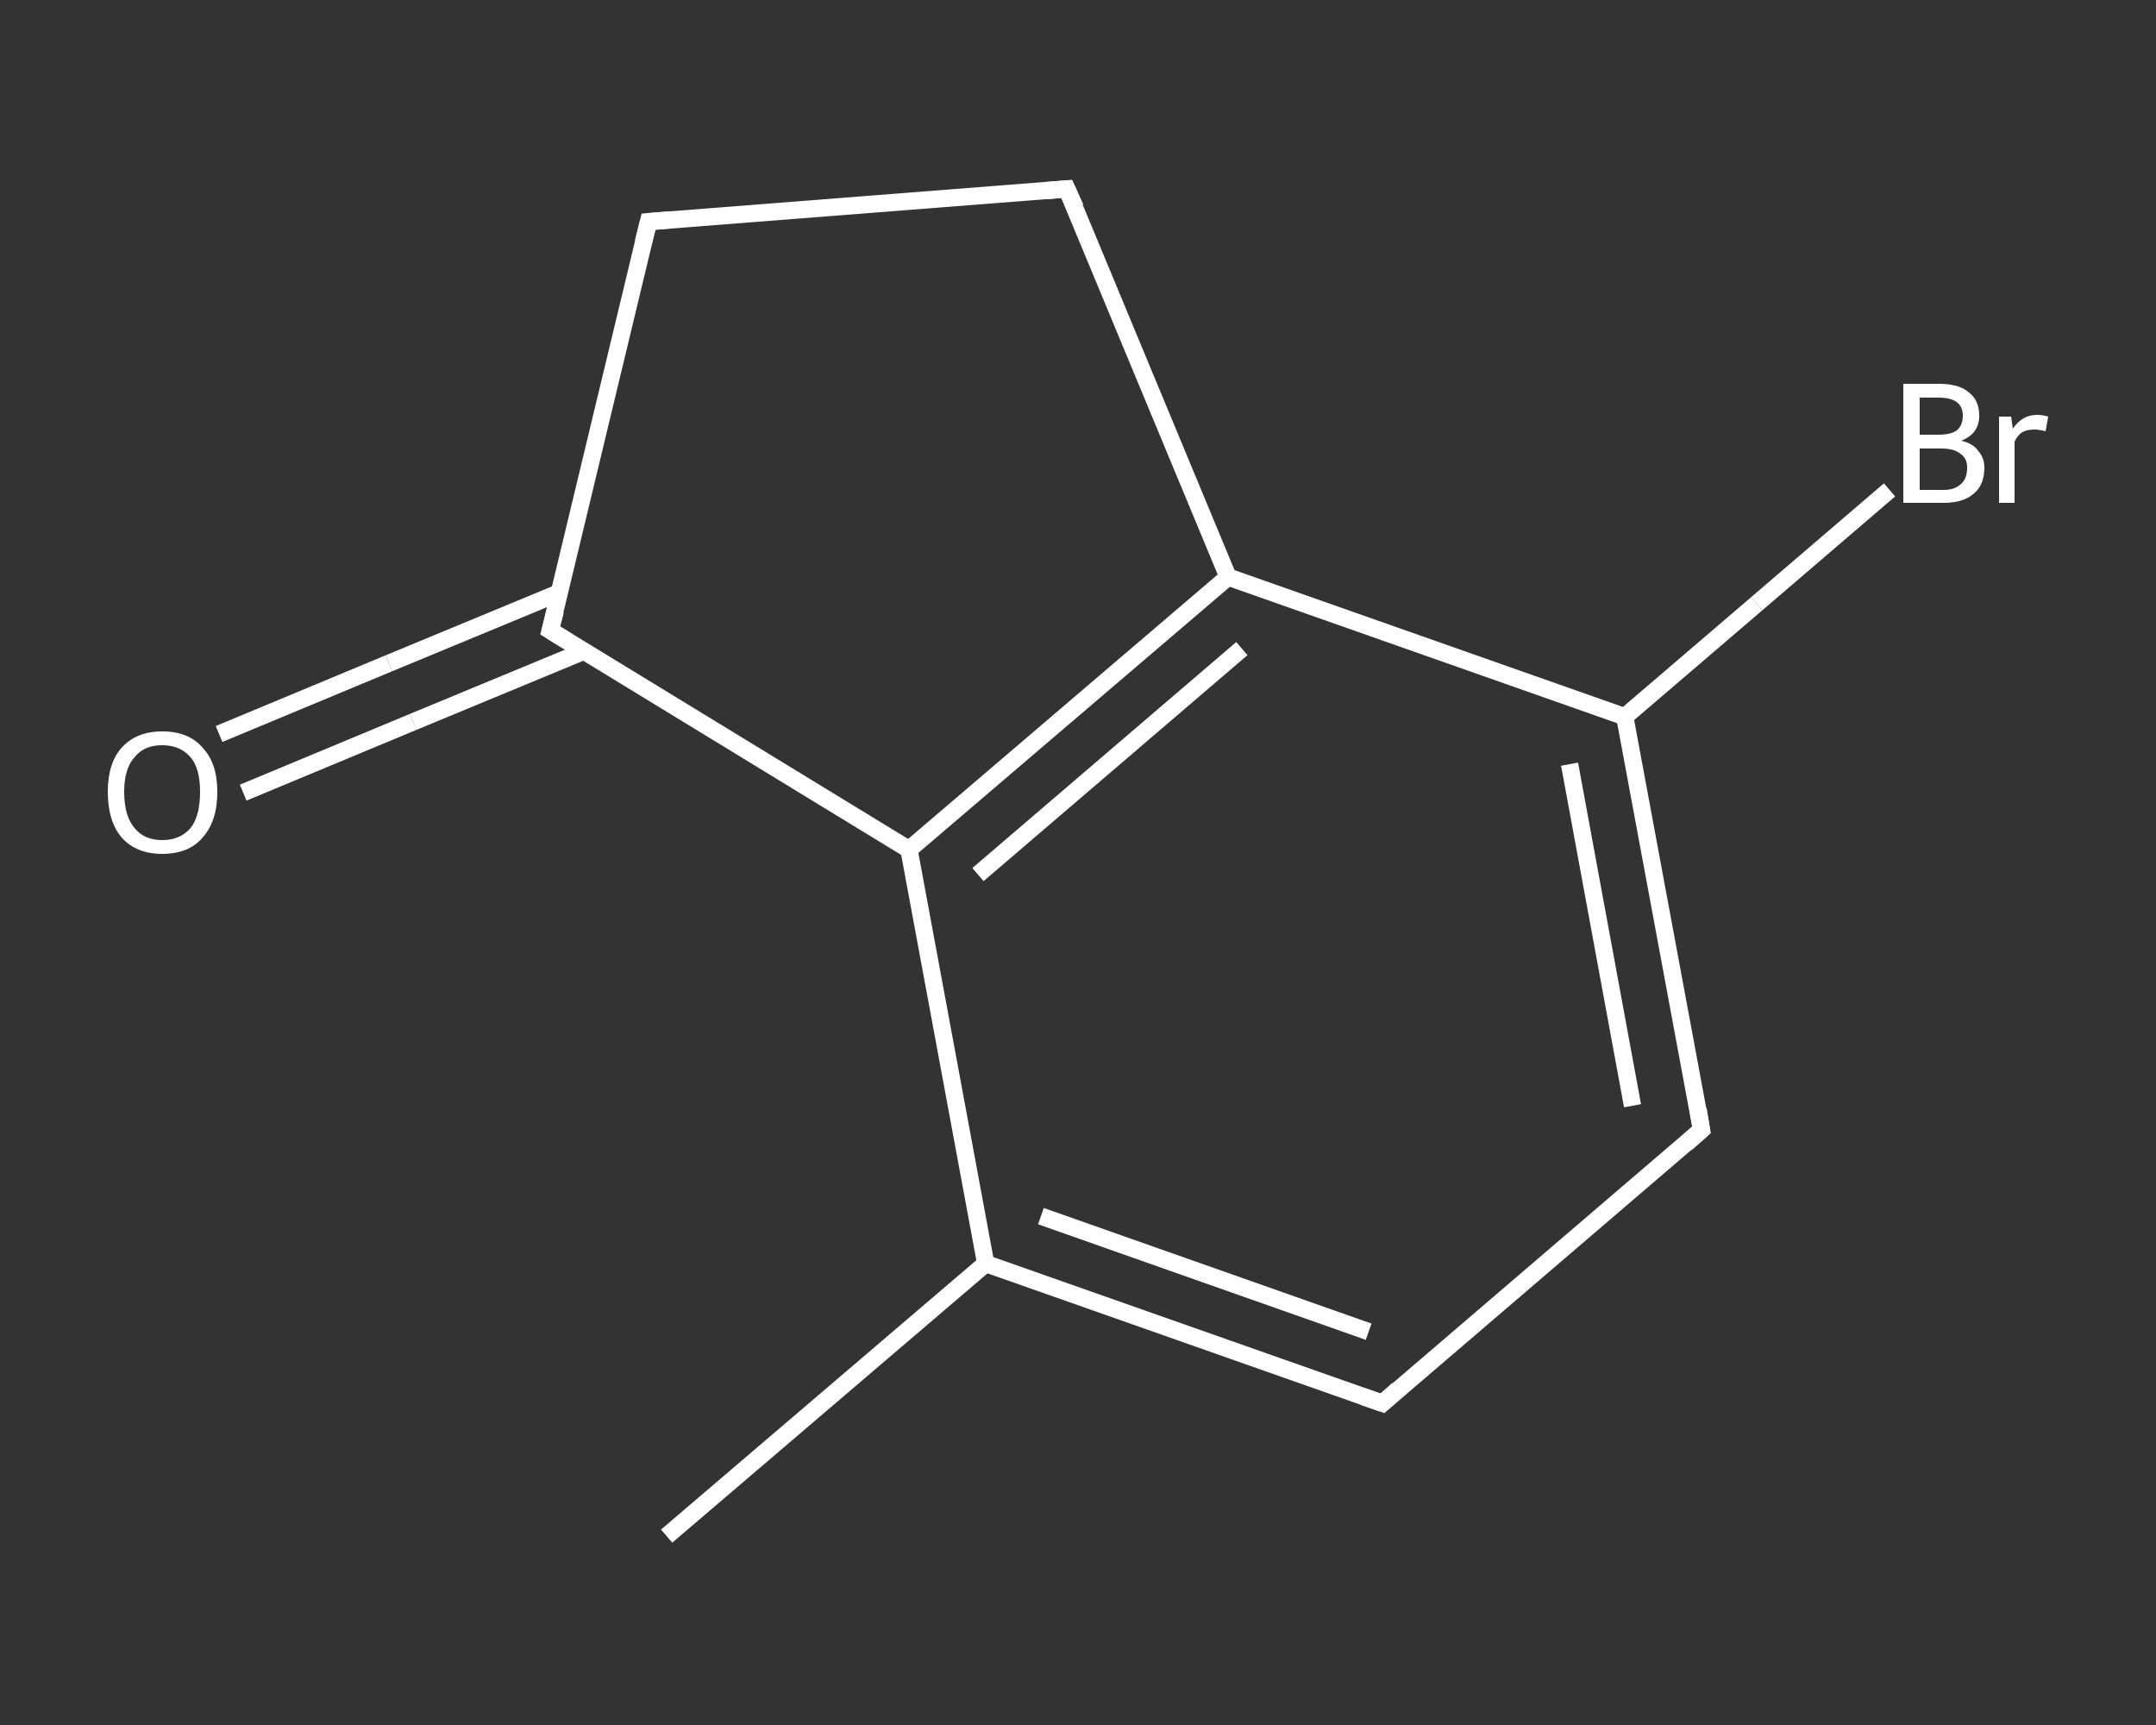 <?xml version='1.0' encoding='iso-8859-1'?>
<svg version='1.1' baseProfile='full'
              xmlns='http://www.w3.org/2000/svg'
                      xmlns:rdkit='http://www.rdkit.org/xml'
                      xmlns:xlink='http://www.w3.org/1999/xlink'
                  xml:space='preserve'
width='250px' height='200px' viewBox='0 0 250 200'>
<rect x="0" y="0" width="250" height="200" fill="#333333" stroke="none"/>
<!-- END OF HEADER -->
<rect style='opacity:1.0;fill:transparent;stroke:none' width='250.0' height='200.0' x='0.0' y='0.0'> </rect>
<path class='bond-0 atom-0 atom-1' d='M 77.3,178.1 L 114.3,146.5' style='fill:none;fill-rule:evenodd;stroke:#FFFFFF;stroke-width:2.0px;stroke-linecap:butt;stroke-linejoin:miter;stroke-opacity:1' />
<path class='bond-1 atom-1 atom-2' d='M 114.3,146.5 L 160.3,162.7' style='fill:none;fill-rule:evenodd;stroke:#FFFFFF;stroke-width:2.0px;stroke-linecap:butt;stroke-linejoin:miter;stroke-opacity:1' />
<path class='bond-1 atom-1 atom-2' d='M 120.7,141.0 L 158.7,154.4' style='fill:none;fill-rule:evenodd;stroke:#FFFFFF;stroke-width:2.0px;stroke-linecap:butt;stroke-linejoin:miter;stroke-opacity:1' />
<path class='bond-2 atom-2 atom-3' d='M 160.3,162.7 L 197.3,131.0' style='fill:none;fill-rule:evenodd;stroke:#FFFFFF;stroke-width:2.0px;stroke-linecap:butt;stroke-linejoin:miter;stroke-opacity:1' />
<path class='bond-3 atom-3 atom-4' d='M 197.3,131.0 L 188.4,83.1' style='fill:none;fill-rule:evenodd;stroke:#FFFFFF;stroke-width:2.0px;stroke-linecap:butt;stroke-linejoin:miter;stroke-opacity:1' />
<path class='bond-3 atom-3 atom-4' d='M 189.3,128.2 L 182.0,88.6' style='fill:none;fill-rule:evenodd;stroke:#FFFFFF;stroke-width:2.0px;stroke-linecap:butt;stroke-linejoin:miter;stroke-opacity:1' />
<path class='bond-4 atom-4 atom-5' d='M 188.4,83.1 L 203.7,70.0' style='fill:none;fill-rule:evenodd;stroke:#FFFFFF;stroke-width:2.0px;stroke-linecap:butt;stroke-linejoin:miter;stroke-opacity:1' />
<path class='bond-4 atom-4 atom-5' d='M 203.7,70.0 L 219.1,56.8' style='fill:none;fill-rule:evenodd;stroke:#FFFFFF;stroke-width:2.0px;stroke-linecap:butt;stroke-linejoin:miter;stroke-opacity:1' />
<path class='bond-5 atom-4 atom-6' d='M 188.4,83.1 L 142.4,66.9' style='fill:none;fill-rule:evenodd;stroke:#FFFFFF;stroke-width:2.0px;stroke-linecap:butt;stroke-linejoin:miter;stroke-opacity:1' />
<path class='bond-6 atom-6 atom-7' d='M 142.4,66.9 L 105.4,98.5' style='fill:none;fill-rule:evenodd;stroke:#FFFFFF;stroke-width:2.0px;stroke-linecap:butt;stroke-linejoin:miter;stroke-opacity:1' />
<path class='bond-6 atom-6 atom-7' d='M 144.0,75.2 L 113.4,101.4' style='fill:none;fill-rule:evenodd;stroke:#FFFFFF;stroke-width:2.0px;stroke-linecap:butt;stroke-linejoin:miter;stroke-opacity:1' />
<path class='bond-7 atom-7 atom-8' d='M 105.4,98.5 L 63.8,73.1' style='fill:none;fill-rule:evenodd;stroke:#FFFFFF;stroke-width:2.0px;stroke-linecap:butt;stroke-linejoin:miter;stroke-opacity:1' />
<path class='bond-8 atom-8 atom-9' d='M 64.9,68.7 L 45.1,76.9' style='fill:none;fill-rule:evenodd;stroke:#FFFFFF;stroke-width:2.0px;stroke-linecap:butt;stroke-linejoin:miter;stroke-opacity:1' />
<path class='bond-8 atom-8 atom-9' d='M 45.1,76.9 L 25.4,85.1' style='fill:none;fill-rule:evenodd;stroke:#FFFFFF;stroke-width:2.0px;stroke-linecap:butt;stroke-linejoin:miter;stroke-opacity:1' />
<path class='bond-8 atom-8 atom-9' d='M 67.7,75.5 L 47.9,83.7' style='fill:none;fill-rule:evenodd;stroke:#FFFFFF;stroke-width:2.0px;stroke-linecap:butt;stroke-linejoin:miter;stroke-opacity:1' />
<path class='bond-8 atom-8 atom-9' d='M 47.9,83.7 L 28.2,91.9' style='fill:none;fill-rule:evenodd;stroke:#FFFFFF;stroke-width:2.0px;stroke-linecap:butt;stroke-linejoin:miter;stroke-opacity:1' />
<path class='bond-9 atom-8 atom-10' d='M 63.8,73.1 L 75.2,25.7' style='fill:none;fill-rule:evenodd;stroke:#FFFFFF;stroke-width:2.0px;stroke-linecap:butt;stroke-linejoin:miter;stroke-opacity:1' />
<path class='bond-10 atom-10 atom-11' d='M 75.2,25.7 L 123.7,21.9' style='fill:none;fill-rule:evenodd;stroke:#FFFFFF;stroke-width:2.0px;stroke-linecap:butt;stroke-linejoin:miter;stroke-opacity:1' />
<path class='bond-11 atom-7 atom-1' d='M 105.4,98.5 L 114.3,146.5' style='fill:none;fill-rule:evenodd;stroke:#FFFFFF;stroke-width:2.0px;stroke-linecap:butt;stroke-linejoin:miter;stroke-opacity:1' />
<path class='bond-12 atom-11 atom-6' d='M 123.7,21.9 L 142.4,66.9' style='fill:none;fill-rule:evenodd;stroke:#FFFFFF;stroke-width:2.0px;stroke-linecap:butt;stroke-linejoin:miter;stroke-opacity:1' />
<path d='M 158.0,161.9 L 160.3,162.7 L 162.1,161.1' style='fill:none;stroke:#FFFFFF;stroke-width:2.0px;stroke-linecap:butt;stroke-linejoin:miter;stroke-opacity:1;' />
<path d='M 195.5,132.6 L 197.3,131.0 L 196.9,128.6' style='fill:none;stroke:#FFFFFF;stroke-width:2.0px;stroke-linecap:butt;stroke-linejoin:miter;stroke-opacity:1;' />
<path d='M 65.9,74.4 L 63.8,73.1 L 64.4,70.8' style='fill:none;stroke:#FFFFFF;stroke-width:2.0px;stroke-linecap:butt;stroke-linejoin:miter;stroke-opacity:1;' />
<path d='M 74.6,28.1 L 75.2,25.7 L 77.6,25.5' style='fill:none;stroke:#FFFFFF;stroke-width:2.0px;stroke-linecap:butt;stroke-linejoin:miter;stroke-opacity:1;' />
<path d='M 121.3,22.1 L 123.7,21.9 L 124.7,24.1' style='fill:none;stroke:#FFFFFF;stroke-width:2.0px;stroke-linecap:butt;stroke-linejoin:miter;stroke-opacity:1;' />
<path class='atom-5' d='M 227.4 51.1
Q 228.8 51.4, 229.4 52.3
Q 230.1 53.1, 230.1 54.2
Q 230.1 56.2, 228.9 57.2
Q 227.7 58.3, 225.4 58.3
L 220.7 58.3
L 220.7 44.5
L 224.8 44.5
Q 227.2 44.5, 228.3 45.5
Q 229.5 46.4, 229.5 48.2
Q 229.5 50.3, 227.4 51.1
M 222.6 46.1
L 222.6 50.4
L 224.8 50.4
Q 226.2 50.4, 226.9 49.9
Q 227.6 49.3, 227.6 48.2
Q 227.6 46.1, 224.8 46.1
L 222.6 46.1
M 225.4 56.8
Q 226.7 56.8, 227.4 56.1
Q 228.1 55.5, 228.1 54.2
Q 228.1 53.1, 227.3 52.6
Q 226.6 52.0, 225.1 52.0
L 222.6 52.0
L 222.6 56.8
L 225.4 56.8
' fill='#FFFFFF'/>
<path class='atom-5' d='M 233.2 48.3
L 233.4 49.7
Q 234.5 48.1, 236.2 48.1
Q 236.8 48.1, 237.5 48.3
L 237.2 50.0
Q 236.4 49.8, 235.9 49.8
Q 235.1 49.8, 234.5 50.1
Q 234.0 50.4, 233.6 51.2
L 233.6 58.3
L 231.8 58.3
L 231.8 48.3
L 233.2 48.3
' fill='#FFFFFF'/>
<path class='atom-9' d='M 12.5 91.8
Q 12.5 88.5, 14.1 86.7
Q 15.8 84.8, 18.8 84.8
Q 21.9 84.8, 23.5 86.7
Q 25.2 88.5, 25.2 91.8
Q 25.2 95.2, 23.5 97.1
Q 21.9 99.0, 18.8 99.0
Q 15.8 99.0, 14.1 97.1
Q 12.5 95.2, 12.5 91.8
M 18.8 97.4
Q 20.9 97.4, 22.1 96.0
Q 23.2 94.6, 23.2 91.8
Q 23.2 89.1, 22.1 87.8
Q 20.9 86.4, 18.8 86.4
Q 16.7 86.4, 15.6 87.8
Q 14.4 89.1, 14.4 91.8
Q 14.4 94.6, 15.6 96.0
Q 16.7 97.4, 18.8 97.4
' fill='#FFFFFF'/>
</svg>

